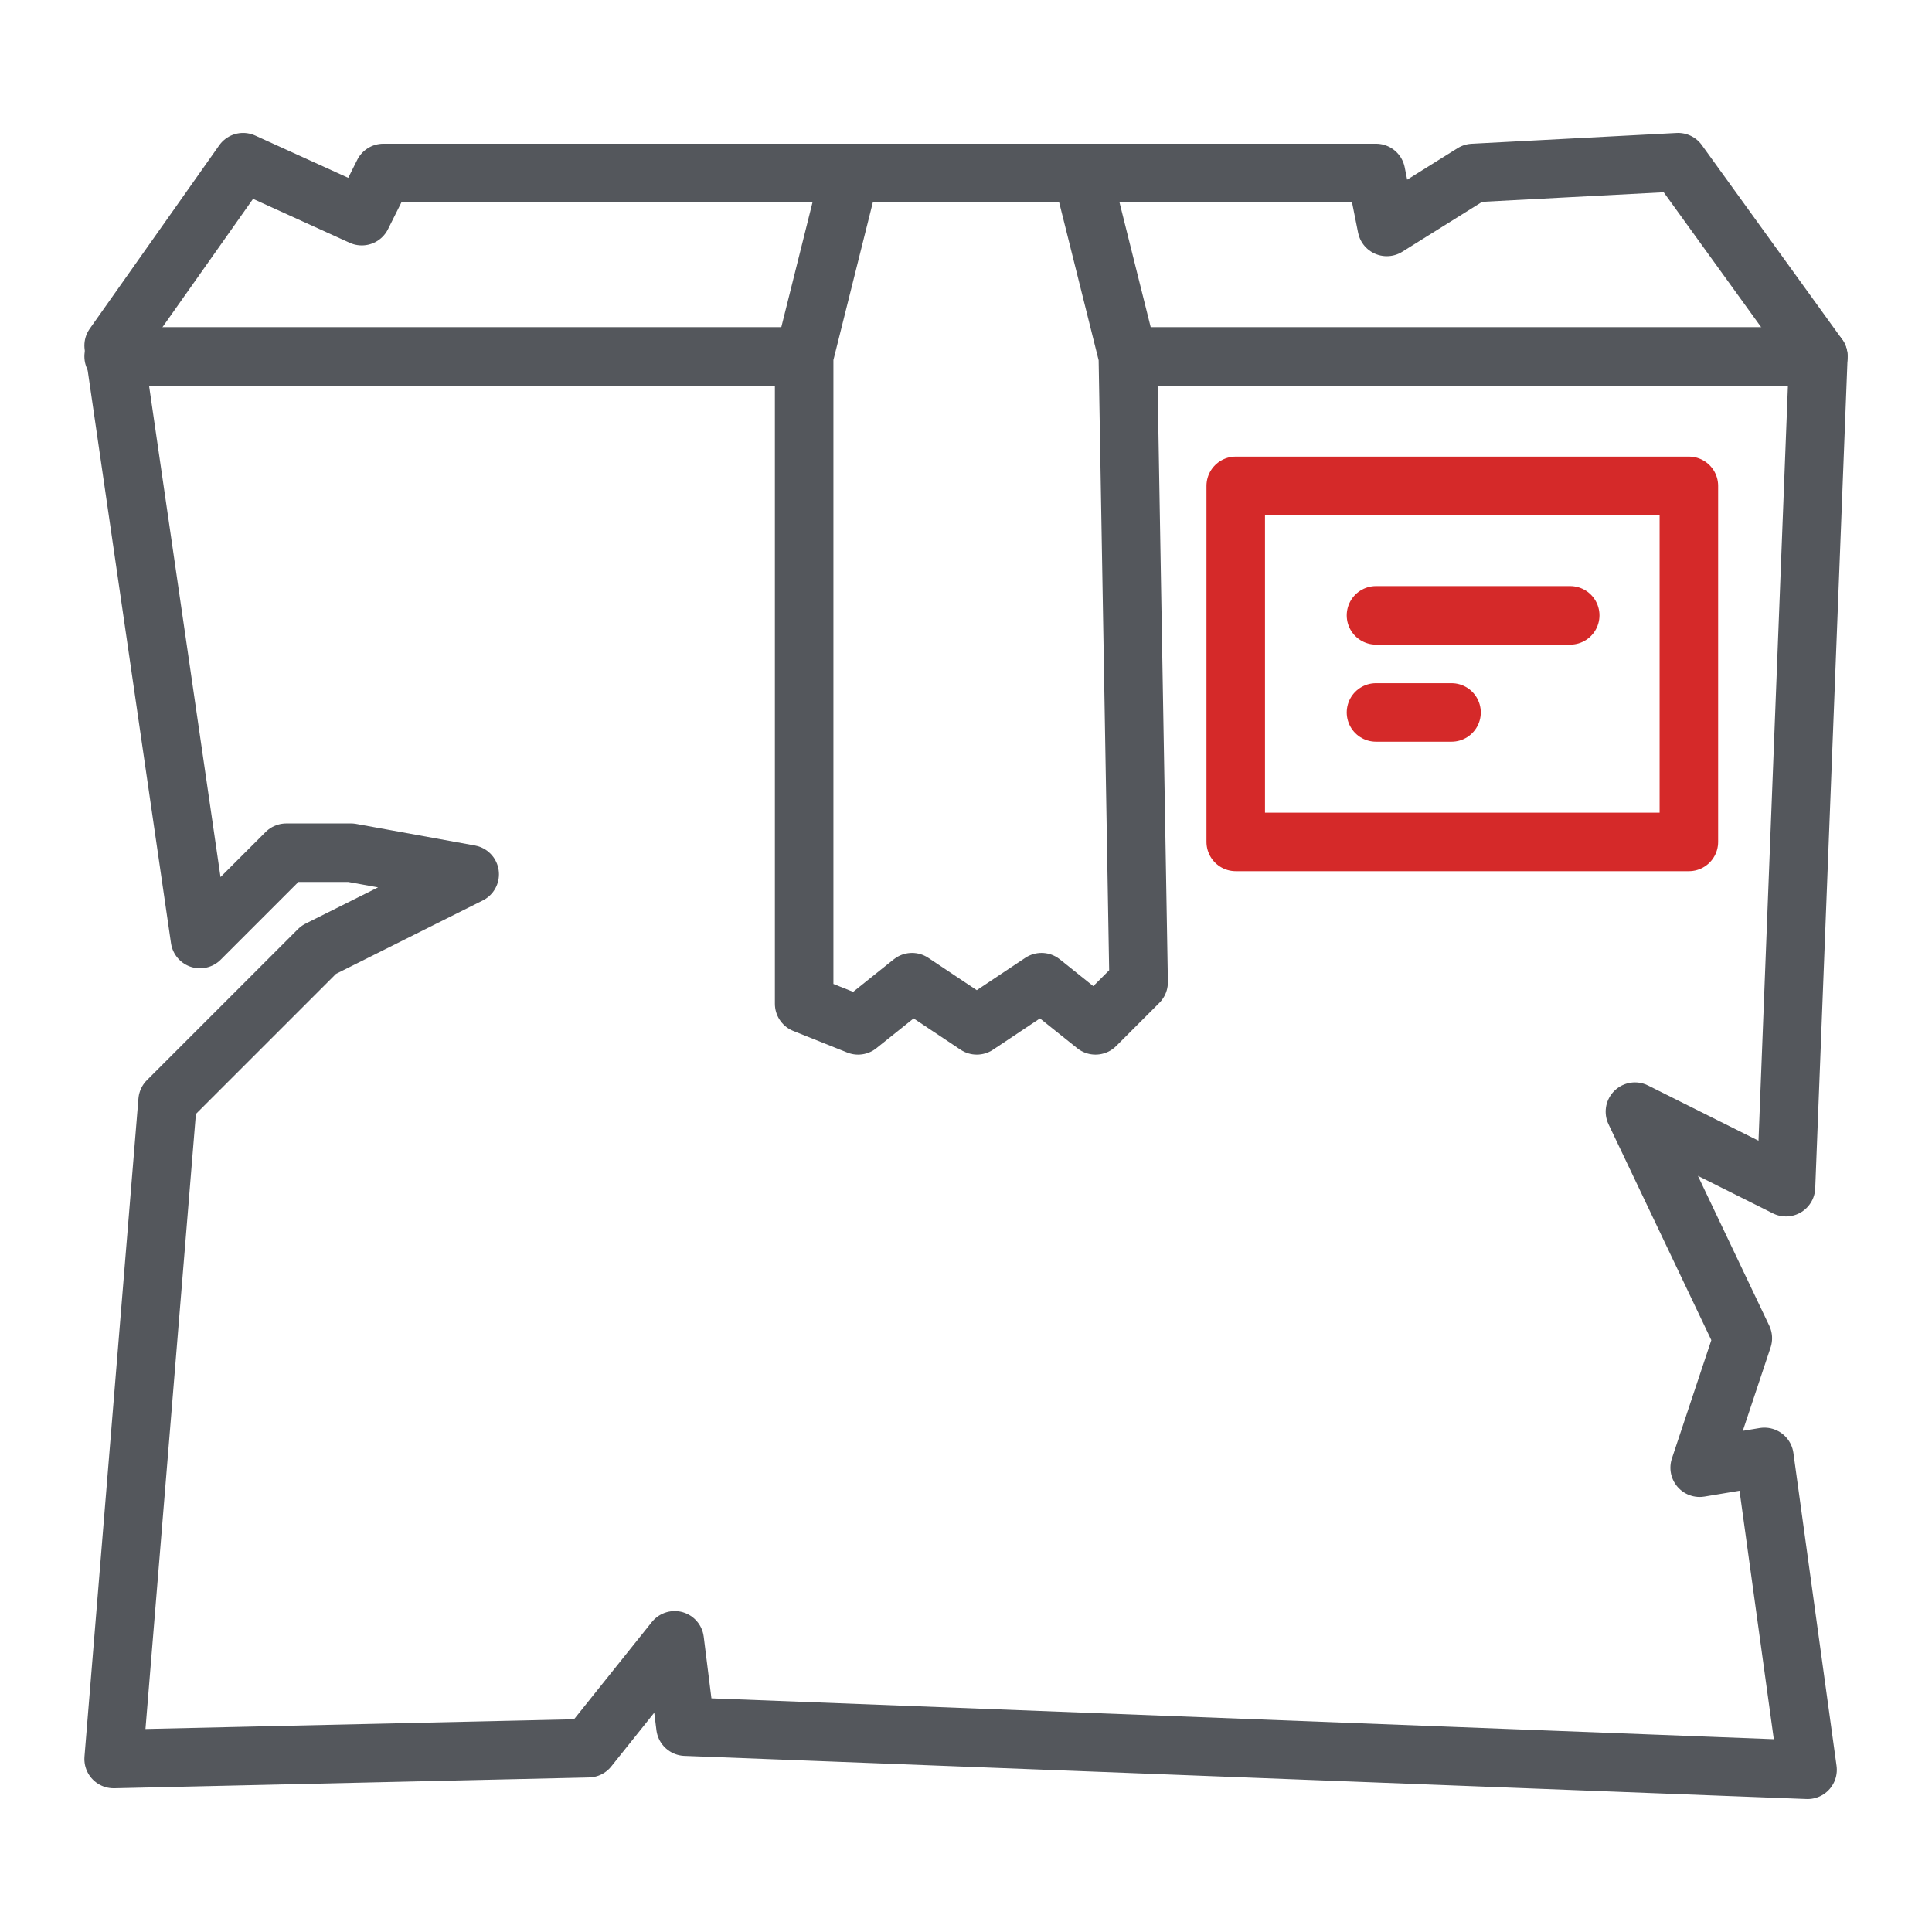 <?xml version="1.0" encoding="UTF-8" standalone="no"?><!DOCTYPE svg PUBLIC "-//W3C//DTD SVG 1.1//EN" "http://www.w3.org/Graphics/SVG/1.1/DTD/svg11.dtd"><svg width="100%" height="100%" viewBox="0 0 170 170" version="1.1" xmlns="http://www.w3.org/2000/svg" xmlns:xlink="http://www.w3.org/1999/xlink" xml:space="preserve" xmlns:serif="http://www.serif.com/" style="fill-rule:evenodd;clip-rule:evenodd;stroke-linecap:round;stroke-linejoin:round;stroke-miterlimit:1.5;"><g><rect x="108.734" y="42.753" width="39.873" height="31.329" style="fill:none;stroke:#d52929;stroke-width:5.15px;"/><path d="M121.076,62.69l6.646,0" style="fill:none;stroke:#d52929;stroke-width:5.15px;"/><path d="M21.392,14.272l-11.392,16.139l7.595,52.216l7.595,-7.595l5.696,0l10.443,1.898l-13.291,6.646l-13.291,13.291l-4.747,57.911l41.772,-0.949l7.595,-9.494l0.949,7.595l98.735,3.798l-3.798,-27.532l-5.696,0.95l3.797,-11.393l-9.493,-19.937l13.291,6.646l2.848,-73.101l-12.342,-17.089l-18.038,0.95l-7.595,4.746l-0.949,-4.746l-87.342,0l-1.899,3.797l-10.443,-4.747Z" style="fill:none;stroke:#54575c;stroke-width:5.15px;"/><path d="M10,31.361l59.139,0" style="fill:none;stroke:#54575c;stroke-width:5.15px;"/><path d="M100.19,31.361l59.81,0" style="fill:none;stroke:#54575c;stroke-width:5.15px;"/><path d="M121.076,54.146l17.089,0" style="fill:none;stroke:#d52929;stroke-width:5.15px;"/><path d="M74.557,16.171l-3.798,15.19l0,56.962l4.747,1.899l4.747,-3.798l5.696,3.798l5.697,-3.798l4.746,3.798l3.798,-3.798l-0.949,-55.063l-3.798,-15.19" style="fill:none;stroke:#54575c;stroke-width:5.15px;"/></g></svg>